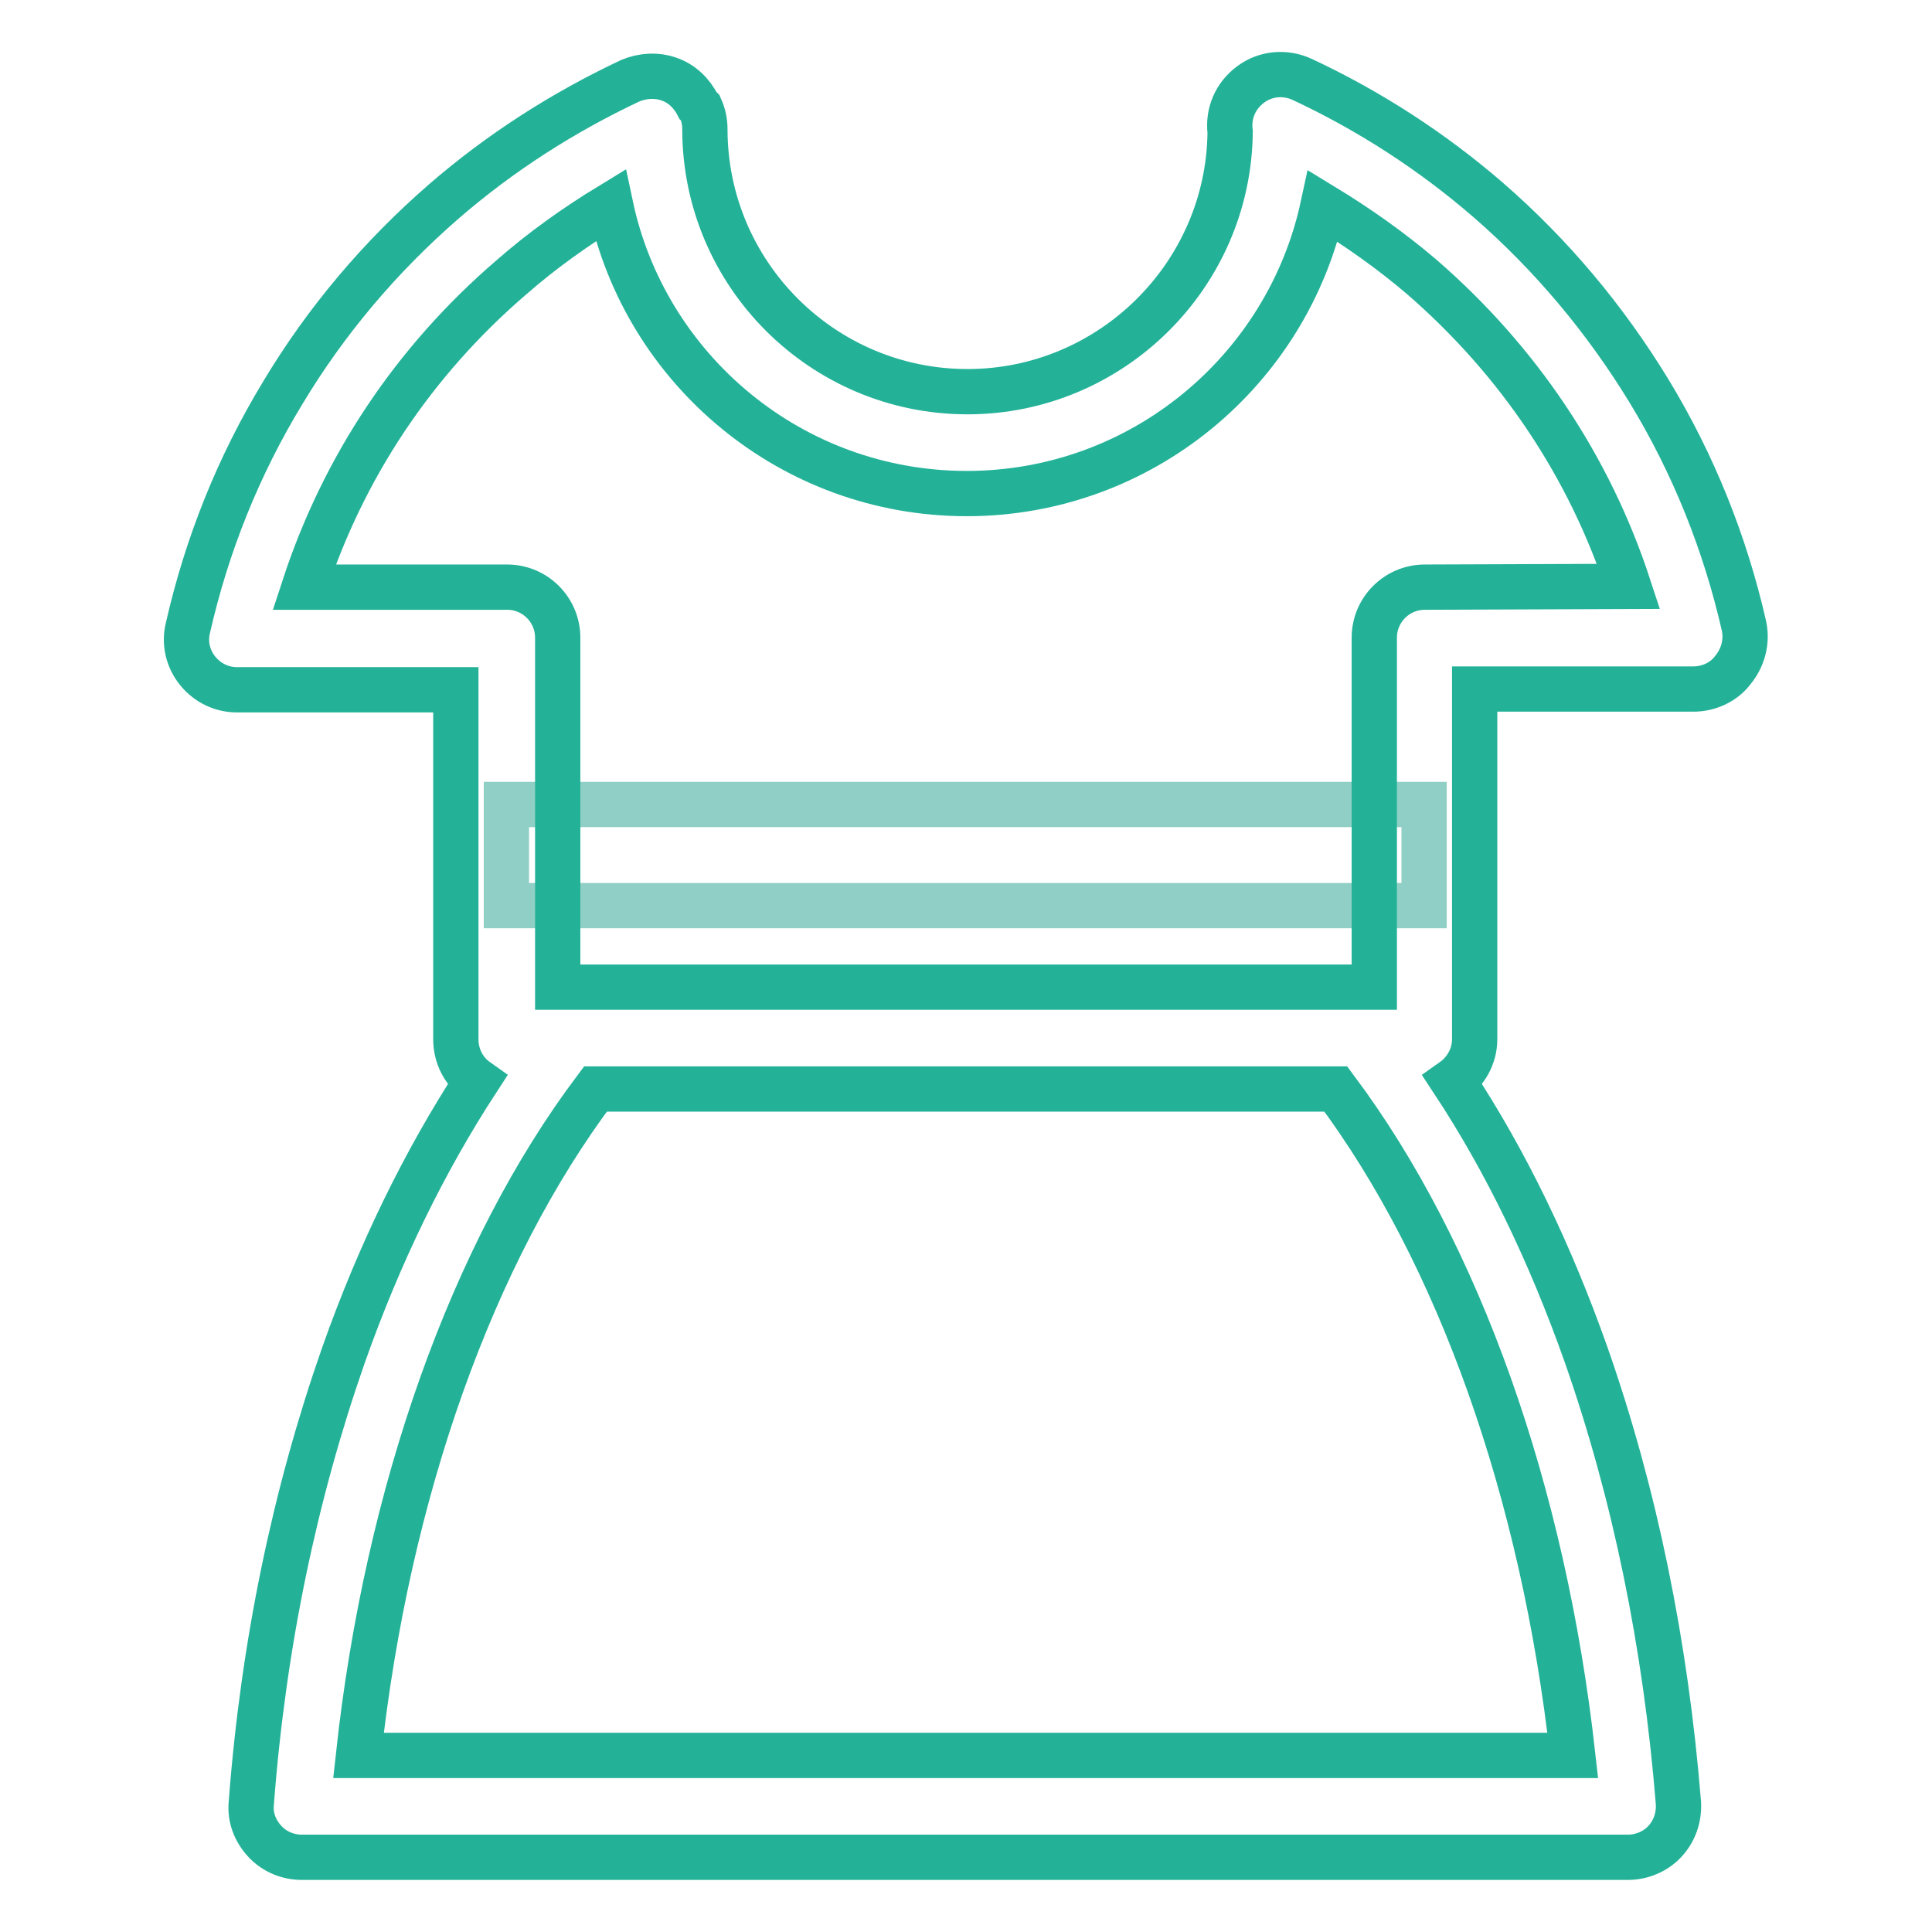 <?xml version="1.0" encoding="utf-8"?>
<!-- Svg Vector Icons : http://www.onlinewebfonts.com/icon -->
<!DOCTYPE svg PUBLIC "-//W3C//DTD SVG 1.1//EN" "http://www.w3.org/Graphics/SVG/1.1/DTD/svg11.dtd">
<svg version="1.1" xmlns="http://www.w3.org/2000/svg" xmlns:xlink="http://www.w3.org/1999/xlink" x="0px" y="0px" viewBox="0 0 256 256" enable-background="new 0 0 256 256" xml:space="preserve">
<g> <path stroke-width="6" fill-opacity="0" stroke="#90cfc6"  d="M67.1,106.6h121.6V120H67.1V106.6z"/> <path stroke-width="6" fill-opacity="0" stroke="#23b298"  d="M231.1,83c-2.5-11-6.7-21.5-12.6-31.2c-5.8-9.5-12.9-18-21.3-25.3c-7.4-6.4-15.7-11.8-24.7-16 c-2.2-1-4.8-0.8-6.8,0.7c-2,1.5-3,3.8-2.7,6.3c-0.2,19-15.8,34.4-34.8,34.4c-19.2,0-34.8-15.6-34.8-34.8c0-1-0.2-1.9-0.6-2.8 L92.5,14c-0.8-1.6-2.1-2.9-3.8-3.5c-1.7-0.6-3.5-0.5-5.2,0.2c-8.9,4.2-17.2,9.5-24.7,16c-8.4,7.3-15.6,15.8-21.3,25.3 c-5.9,9.7-10.1,20.2-12.6,31.2c-0.5,2,0,4.1,1.3,5.7c1.3,1.6,3.2,2.5,5.2,2.5h29v46.3c0,2.3,1.1,4.3,2.8,5.5 c-6.9,10.6-12.9,22.8-17.7,36.4c-6.4,18.3-10.6,38.2-12.2,59.3c-0.2,1.9,0.5,3.7,1.8,5.1c1.3,1.4,3.1,2.1,4.9,2.1h175.7 c1.9,0,3.7-0.8,4.9-2.1c1.3-1.4,1.9-3.2,1.8-5.1c-1.7-21.1-5.8-41-12.2-59.3c-4.8-13.6-10.7-25.8-17.7-36.4 c1.7-1.2,2.9-3.2,2.9-5.5V91.3h29c2,0,4-0.9,5.2-2.5C231,87.1,231.5,85,231.1,83L231.1,83z M47.5,232.6 c3.8-34.9,15.1-66.6,31.4-88.3H177c16.3,21.8,27.5,53.4,31.4,88.3H47.5z M188.8,77.8c-3.7,0-6.7,3-6.7,6.7v46.3H73.9V84.5 c0-3.7-3-6.7-6.7-6.7H40.3c5.2-15.9,14.5-29.9,27.4-41c4.1-3.6,8.6-6.8,13.2-9.6c4.6,21.8,24,38.2,47.2,38.2 c23.1,0,42.5-16.3,47.2-38.1c4.6,2.8,9,5.9,13.1,9.4c12.8,11.1,22.2,25.1,27.4,41L188.8,77.8L188.8,77.8z"/></g>
</svg>